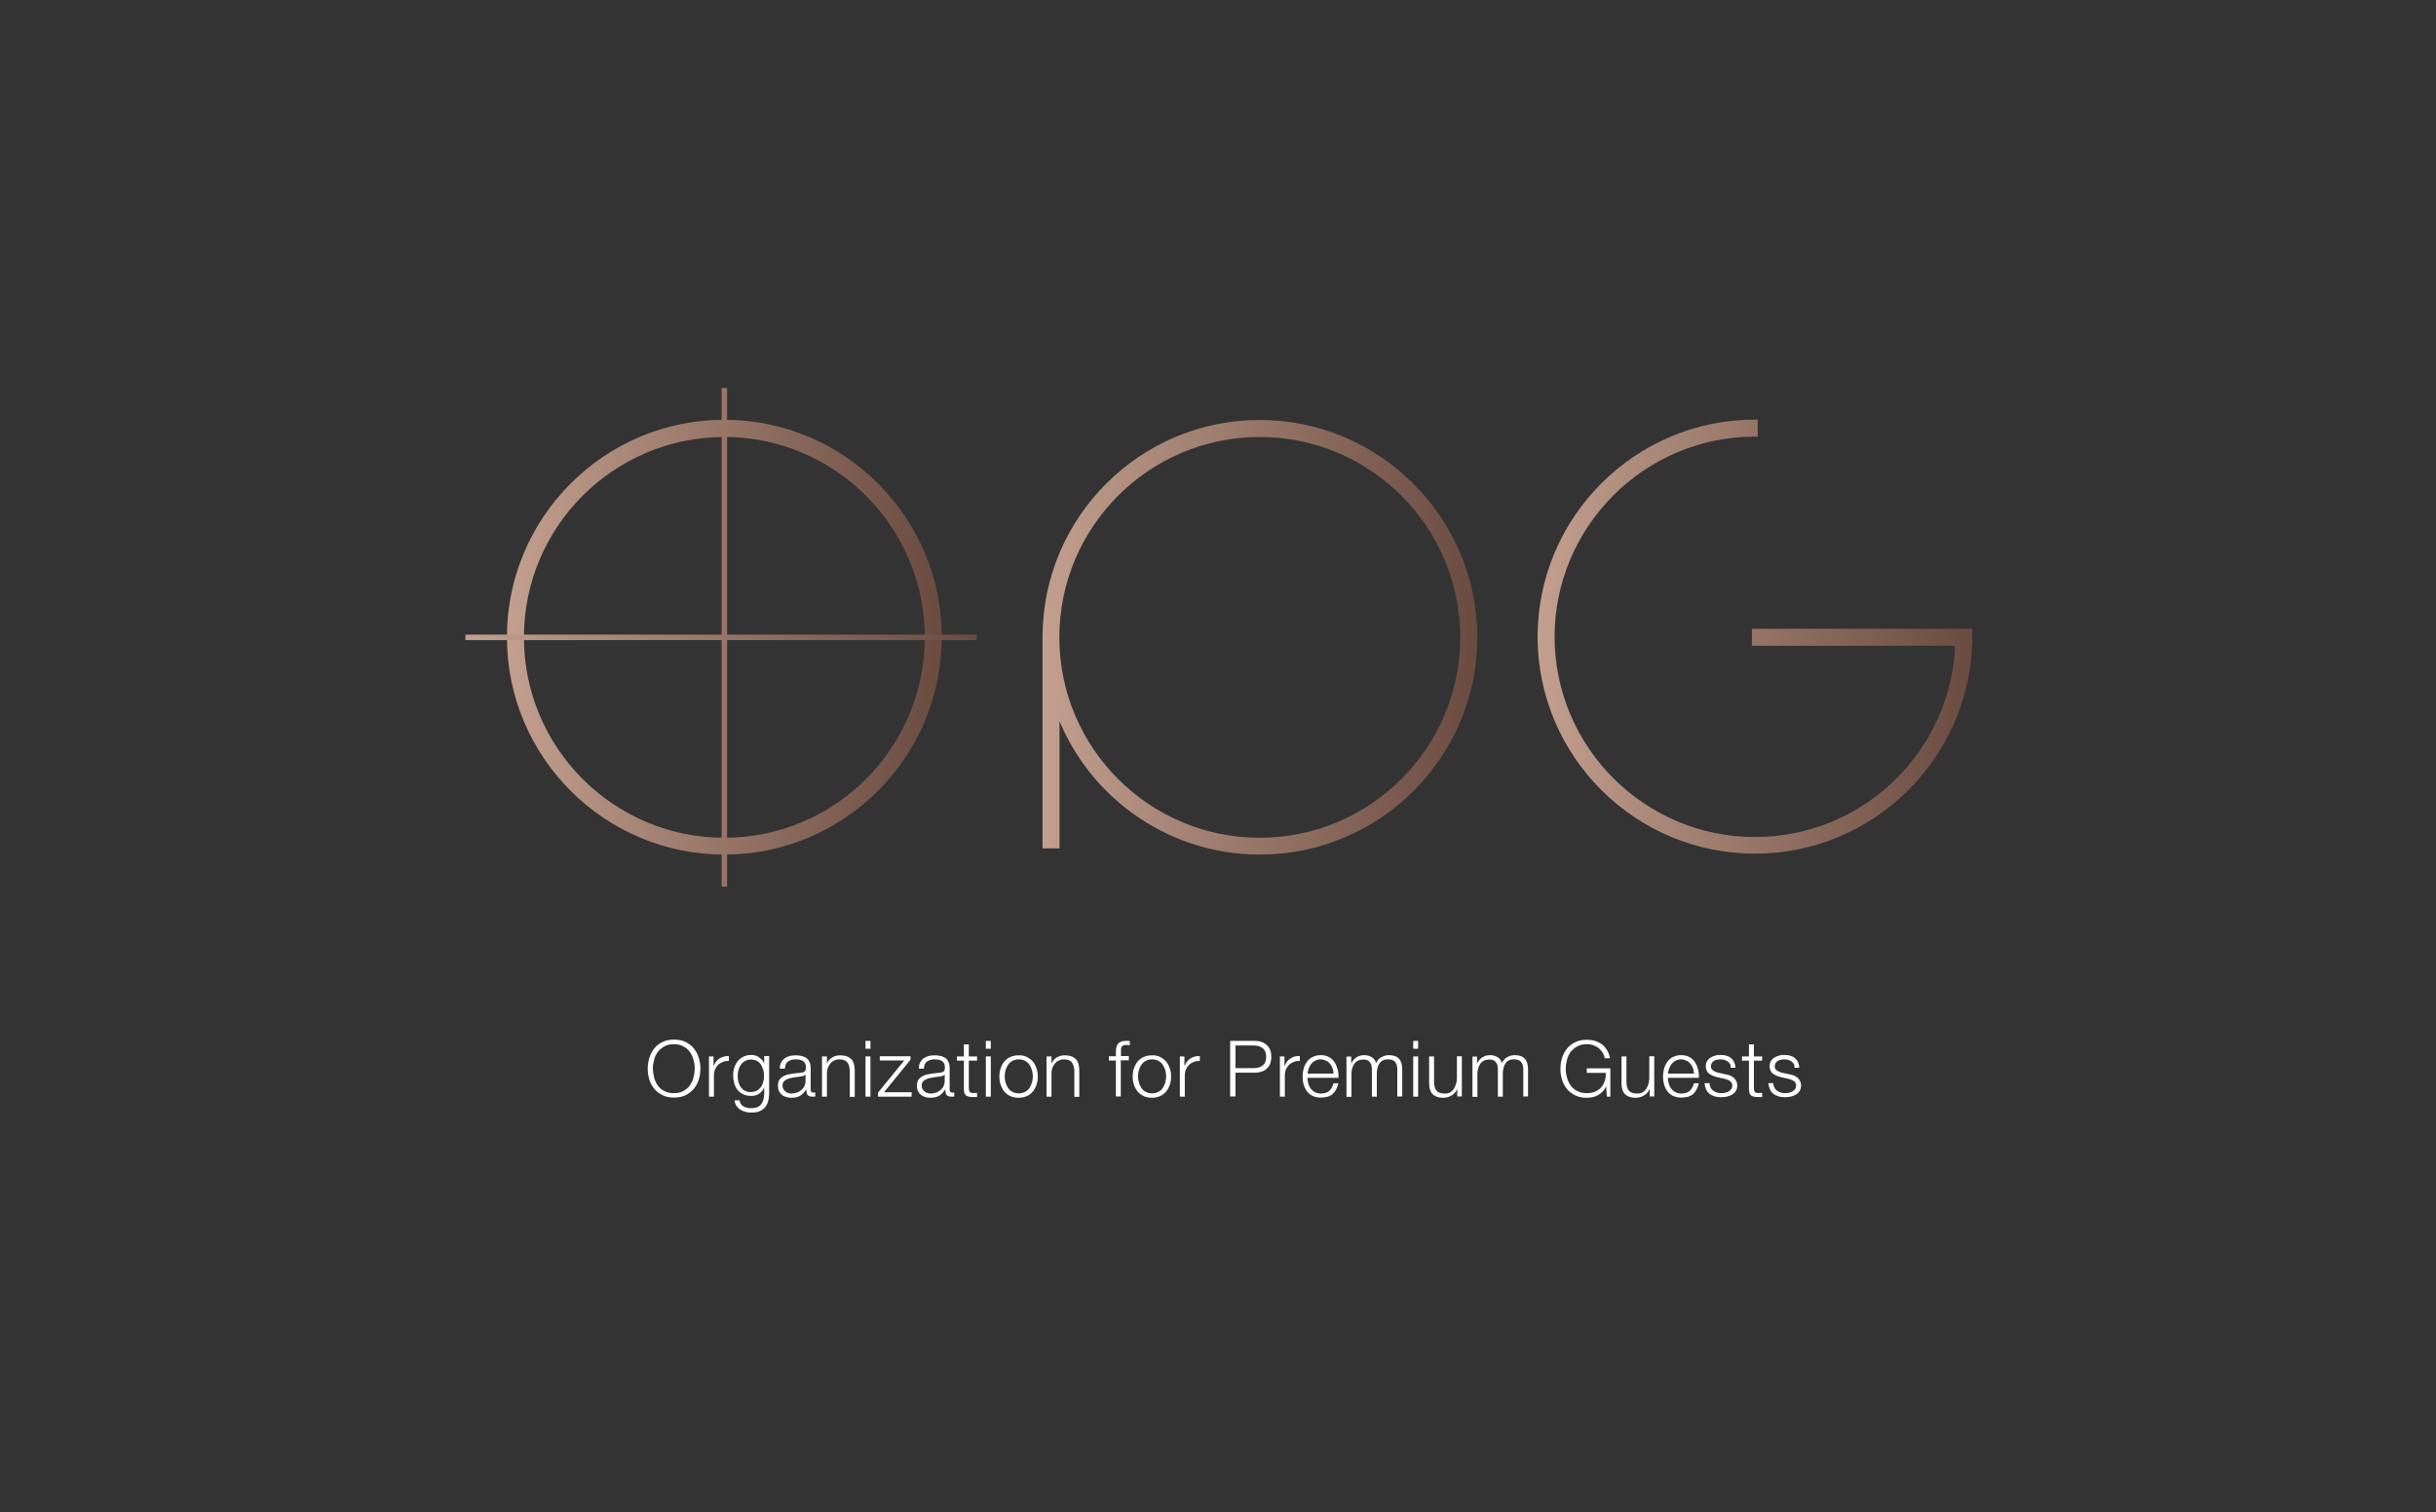 <?xml version="1.0" encoding="UTF-8"?> <svg xmlns="http://www.w3.org/2000/svg" xmlns:xlink="http://www.w3.org/1999/xlink" version="1.1" id="Слой_1" x="0px" y="0px" viewBox="0 0 1332.1 827.1" style="enable-background:new 0 0 1332.1 827.1;" xml:space="preserve"><rect x="0" y="0" width="1332.1" height="827.1" fill="#333333" stroke="none"/> <style type="text/css"> .st0{fill:url(#SVGID_1_);stroke:url(#SVGID_00000149378259329098000900000008972161433519399839_);stroke-width:3;stroke-miterlimit:10;} .st1{fill:url(#SVGID_00000163036665126417105230000014190213656887191966_);stroke:url(#SVGID_00000122709347372037429780000014217405437414429088_);stroke-width:3;stroke-miterlimit:10;} .st2{fill:url(#SVGID_00000120520382148106163320000005187896870440385726_);stroke:url(#SVGID_00000000222094889896007700000011660026066818619792_);stroke-width:3;stroke-miterlimit:10;} .st3{fill:#BE9583;stroke:#977668;stroke-width:3;stroke-miterlimit:10;} .st4{fill:#BE9583;stroke:url(#SVGID_00000040542678411639367590000011189191523622098879_);stroke-width:3;stroke-miterlimit:10;} .st5{fill:#FFFFFF;} </style> <g> <linearGradient id="SVGID_1_" gradientUnits="userSpaceOnUse" x1="278.712" y1="348.57" x2="513.43" y2="348.57"> <stop offset="0" style="stop-color:#C29F8E"></stop> <stop offset="1" style="stop-color:#6A4B40"></stop> </linearGradient> <linearGradient id="SVGID_00000118363768065905542190000014907461118790132910_" gradientUnits="userSpaceOnUse" x1="277.212" y1="348.57" x2="514.93" y2="348.57"> <stop offset="0" style="stop-color:#C29F8E"></stop> <stop offset="1" style="stop-color:#6A4B40"></stop> </linearGradient> <path style="fill:url(#SVGID_1_);stroke:url(#SVGID_00000118363768065905542190000014907461118790132910_);stroke-width:3;stroke-miterlimit:10;" d=" M396.1,465.9c-64.7,0-117.4-52.6-117.4-117.4c0-64.7,52.6-117.4,117.4-117.4c64.7,0,117.4,52.6,117.4,117.4 C513.4,413.3,460.8,465.9,396.1,465.9z M396.1,237.5c-61.3,0-111.1,49.8-111.1,111.1c0,61.3,49.8,111.1,111.1,111.1 c61.3,0,111.1-49.8,111.1-111.1C507.2,287.3,457.3,237.5,396.1,237.5z"></path> </g> <linearGradient id="SVGID_00000098211660235806203000000016920245344110994089_" gradientUnits="userSpaceOnUse" x1="571.53" y1="348.57" x2="806.248" y2="348.57"> <stop offset="0" style="stop-color:#C29F8E"></stop> <stop offset="1" style="stop-color:#6A4B40"></stop> </linearGradient> <linearGradient id="SVGID_00000142869631048294705880000007537449493283900333_" gradientUnits="userSpaceOnUse" x1="570.03" y1="348.57" x2="807.748" y2="348.57"> <stop offset="0" style="stop-color:#C29F8E"></stop> <stop offset="1" style="stop-color:#6A4B40"></stop> </linearGradient> <path style="fill:url(#SVGID_00000098211660235806203000000016920245344110994089_);stroke:url(#SVGID_00000142869631048294705880000007537449493283900333_);stroke-width:3;stroke-miterlimit:10;" d=" M688.9,231.2c-64.6,0-117.1,52.4-117.3,116.9h0v114.4h6.3v-76.2c15.7,46.3,59.6,79.6,111.1,79.6c64.7,0,117.4-52.6,117.4-117.4 C806.2,283.9,753.6,231.2,688.9,231.2z M688.9,459.7c-61.3,0-111.1-49.8-111.1-111.1c0-61.3,49.8-111.1,111.1-111.1 c61.3,0,111.1,49.8,111.1,111.1C800,409.8,750.2,459.7,688.9,459.7z"></path> <linearGradient id="SVGID_00000130628726129790605200000017878385496300691901_" gradientUnits="userSpaceOnUse" x1="842.318" y1="348.357" x2="1077.036" y2="348.357"> <stop offset="0" style="stop-color:#C29F8E"></stop> <stop offset="1" style="stop-color:#6A4B40"></stop> </linearGradient> <linearGradient id="SVGID_00000030456181098731345210000012112283381653013411_" gradientUnits="userSpaceOnUse" x1="840.818" y1="348.357" x2="1078.536" y2="348.357"> <stop offset="0" style="stop-color:#C29F8E"></stop> <stop offset="1" style="stop-color:#6A4B40"></stop> </linearGradient> <path style="fill:url(#SVGID_00000130628726129790605200000017878385496300691901_);stroke:url(#SVGID_00000030456181098731345210000012112283381653013411_);stroke-width:3;stroke-miterlimit:10;" d=" M1077,348.2v-2.8H959.5v6.3h111.2c-1.8,59.7-50.9,107.6-111,107.6c-61.2,0-111-49.8-111.1-111c0.1-61.2,49.9-111,111.1-111v-6.3 c-64.6,0-117.2,52.5-117.4,117.1h0c0,0,0,0.1,0,0.1s0,0.1,0,0.1h0c0.1,64.6,52.7,117.1,117.4,117.1c63.5,0,115.4-50.8,117.3-113.9 h0.1v-2.1C1077,349.1,1077,348.7,1077,348.2L1077,348.2z"></path> <line class="st3" x1="396.1" y1="212.2" x2="396.1" y2="484.9"></line> <linearGradient id="SVGID_00000129169386537538952890000004239876296093862547_" gradientUnits="userSpaceOnUse" x1="254.513" y1="348.57" x2="534.147" y2="348.57"> <stop offset="0" style="stop-color:#C29F8E"></stop> <stop offset="1" style="stop-color:#6A4B40"></stop> </linearGradient> <line style="fill:#BE9583;stroke:url(#SVGID_00000129169386537538952890000004239876296093862547_);stroke-width:3;stroke-miterlimit:10;" x1="254.5" y1="348.6" x2="534.1" y2="348.6"></line> <g> <path class="st5" d="M355.1,578.5c0.6-1.9,1.5-3.6,2.7-5.1c1.2-1.5,2.7-2.6,4.5-3.5c1.8-0.9,3.9-1.3,6.3-1.3s4.5,0.4,6.3,1.3 c1.8,0.9,3.3,2,4.5,3.5c1.2,1.5,2.1,3.1,2.7,5.1c0.6,1.9,0.9,3.9,0.9,6c0,2.1-0.3,4.1-0.9,6c-0.6,1.9-1.5,3.6-2.7,5 c-1.2,1.4-2.7,2.6-4.5,3.5c-1.8,0.9-3.9,1.3-6.3,1.3s-4.5-0.4-6.3-1.3c-1.8-0.9-3.3-2-4.5-3.5c-1.2-1.4-2.1-3.1-2.7-5 c-0.6-1.9-0.9-3.9-0.9-6C354.2,582.4,354.5,580.4,355.1,578.5z M357.7,589.4c0.4,1.6,1.1,3,2,4.3c0.9,1.3,2.1,2.3,3.6,3 c1.4,0.8,3.2,1.2,5.2,1.2c2,0,3.7-0.4,5.2-1.2c1.4-0.8,2.6-1.8,3.5-3c0.9-1.3,1.6-2.7,2-4.3c0.4-1.6,0.7-3.2,0.7-4.9 c0-1.7-0.2-3.3-0.7-4.9c-0.4-1.6-1.1-3-2-4.3c-0.9-1.3-2.1-2.3-3.5-3c-1.4-0.8-3.2-1.2-5.2-1.2c-2,0-3.8,0.4-5.2,1.2 c-1.4,0.8-2.6,1.8-3.6,3c-0.9,1.3-1.6,2.7-2,4.3c-0.4,1.6-0.7,3.2-0.7,4.9C357.1,586.2,357.3,587.8,357.7,589.4z"></path> <path class="st5" d="M390.2,577.8v5.2h0.1c0.7-1.8,1.7-3.2,3.2-4.1s3.1-1.4,5.1-1.3v2.7c-1.2-0.1-2.3,0.1-3.3,0.5 c-1,0.4-1.9,0.9-2.6,1.6c-0.7,0.7-1.3,1.6-1.7,2.5s-0.6,2.1-0.6,3.2v11.7h-2.7v-22H390.2z"></path> <path class="st5" d="M420,602.4c-0.4,1.3-0.9,2.4-1.7,3.3c-0.8,0.9-1.8,1.6-3,2.1c-1.2,0.5-2.7,0.7-4.5,0.7c-1.1,0-2.2-0.1-3.2-0.4 c-1.1-0.3-2-0.7-2.8-1.2c-0.8-0.5-1.5-1.2-2.1-2.1s-0.9-1.8-1-3h2.7c0.1,0.8,0.4,1.5,0.8,2.1c0.4,0.6,0.9,1,1.5,1.3 c0.6,0.3,1.2,0.6,1.9,0.7c0.7,0.2,1.4,0.2,2.2,0.2c2.5,0,4.3-0.7,5.4-2.1s1.7-3.5,1.7-6.1v-3h-0.1c-0.6,1.4-1.5,2.5-2.7,3.3 c-1.2,0.8-2.6,1.2-4.2,1.2c-1.8,0-3.3-0.3-4.5-0.9c-1.3-0.6-2.3-1.4-3.1-2.4s-1.4-2.2-1.8-3.6c-0.4-1.4-0.6-2.8-0.6-4.4 c0-1.5,0.2-2.9,0.7-4.3c0.4-1.3,1.1-2.5,1.9-3.5c0.8-1,1.9-1.8,3.1-2.4c1.2-0.6,2.6-0.9,4.2-0.9c0.8,0,1.6,0.1,2.3,0.3 c0.7,0.2,1.4,0.5,2,1s1.1,0.9,1.6,1.4c0.5,0.5,0.8,1.1,1.1,1.7h0.1v-3.8h2.7V598C420.6,599.6,420.4,601.1,420,602.4z M413.9,596.5 c0.9-0.5,1.6-1.2,2.2-2c0.6-0.8,1-1.7,1.3-2.8s0.4-2.1,0.4-3.2c0-1.1-0.1-2.2-0.4-3.2s-0.7-2.1-1.2-2.9c-0.6-0.9-1.3-1.6-2.2-2.1 c-0.9-0.5-2-0.8-3.3-0.8s-2.4,0.3-3.3,0.8c-0.9,0.5-1.7,1.2-2.3,2.1c-0.6,0.9-1,1.8-1.3,2.9c-0.3,1.1-0.4,2.2-0.4,3.3 c0,1.1,0.1,2.2,0.4,3.2c0.3,1.1,0.7,2,1.3,2.8c0.6,0.8,1.3,1.5,2.3,2c0.9,0.5,2,0.7,3.2,0.7C412,597.2,413,597,413.9,596.5z"></path> <path class="st5" d="M427.1,581.2c0.5-0.9,1.1-1.7,1.9-2.3c0.8-0.6,1.7-1,2.7-1.3c1.1-0.3,2.2-0.4,3.5-0.4c1,0,1.9,0.1,2.9,0.3 c1,0.2,1.8,0.5,2.6,1c0.8,0.5,1.4,1.2,1.9,2.2c0.5,0.9,0.7,2.1,0.7,3.6v11.7c0,1.1,0.5,1.6,1.6,1.6c0.3,0,0.6-0.1,0.9-0.2v2.3 c-0.3,0.1-0.6,0.1-0.8,0.1c-0.2,0-0.5,0-0.9,0c-0.7,0-1.2-0.1-1.6-0.3c-0.4-0.2-0.7-0.4-1-0.8c-0.2-0.3-0.4-0.7-0.4-1.2 c-0.1-0.5-0.1-1-0.1-1.6h-0.1c-0.5,0.7-1,1.3-1.5,1.9c-0.5,0.6-1.1,1-1.7,1.4c-0.6,0.4-1.3,0.7-2.1,0.9c-0.8,0.2-1.7,0.3-2.8,0.3 c-1,0-2-0.1-2.9-0.4s-1.7-0.6-2.3-1.2c-0.7-0.5-1.2-1.2-1.6-2c-0.4-0.8-0.6-1.8-0.6-2.9c0-1.5,0.3-2.7,1-3.6c0.7-0.9,1.6-1.5,2.7-2 c1.1-0.5,2.4-0.8,3.8-1c1.4-0.2,2.8-0.4,4.3-0.5c0.6-0.1,1.1-0.1,1.5-0.2s0.8-0.2,1.1-0.4s0.5-0.5,0.7-0.9c0.2-0.4,0.2-0.9,0.2-1.4 c0-0.9-0.1-1.7-0.4-2.2c-0.3-0.6-0.7-1-1.2-1.4c-0.5-0.3-1.1-0.6-1.8-0.7s-1.4-0.2-2.2-0.2c-1.7,0-3.1,0.4-4.2,1.2 c-1.1,0.8-1.6,2.1-1.7,3.9h-2.7C426.4,583.2,426.6,582.1,427.1,581.2z M440.5,587.7c-0.2,0.3-0.5,0.5-1,0.7 c-0.5,0.1-0.9,0.2-1.3,0.3c-1.1,0.2-2.3,0.4-3.5,0.5c-1.2,0.2-2.3,0.4-3.3,0.7c-1,0.3-1.8,0.8-2.5,1.3c-0.6,0.6-1,1.4-1,2.5 c0,0.7,0.1,1.3,0.4,1.8c0.3,0.5,0.6,1,1.1,1.4s1,0.7,1.6,0.9c0.6,0.2,1.2,0.3,1.8,0.3c1,0,2-0.2,2.9-0.5c0.9-0.3,1.8-0.8,2.5-1.4 c0.7-0.6,1.3-1.3,1.7-2.2c0.4-0.9,0.6-1.8,0.6-2.9L440.5,587.7L440.5,587.7z"></path> <path class="st5" d="M452.2,577.8v3.8h0.1c0.5-1.3,1.4-2.4,2.7-3.2c1.3-0.8,2.7-1.2,4.3-1.2c1.5,0,2.8,0.2,3.9,0.6 c1,0.4,1.9,1,2.5,1.7c0.6,0.7,1.1,1.6,1.3,2.7c0.3,1.1,0.4,2.2,0.4,3.5v14.2h-2.7V586c0-0.9-0.1-1.8-0.3-2.6 c-0.2-0.8-0.5-1.5-0.9-2.1s-1-1.1-1.7-1.4c-0.7-0.3-1.6-0.5-2.7-0.5c-1.1,0-2,0.2-2.9,0.6c-0.8,0.4-1.5,0.9-2.1,1.6 c-0.6,0.7-1,1.5-1.4,2.4c-0.3,0.9-0.5,1.9-0.5,3v12.8h-2.7v-22H452.2z"></path> <path class="st5" d="M476,569.3v4.3h-2.7v-4.3H476z M476,577.8v22h-2.7v-22H476z"></path> <path class="st5" d="M498.5,597.5v2.3h-18.4v-2.2l14.4-17.6h-13.4v-2.3h16.8v1.9l-14.5,17.8H498.5z"></path> <path class="st5" d="M503.1,581.2c0.5-0.9,1.1-1.7,1.9-2.3c0.8-0.6,1.7-1,2.7-1.3c1.1-0.3,2.2-0.4,3.5-0.4c1,0,1.9,0.1,2.9,0.3 c1,0.2,1.8,0.5,2.6,1c0.8,0.5,1.4,1.2,1.9,2.2c0.5,0.9,0.7,2.1,0.7,3.6v11.7c0,1.1,0.5,1.6,1.6,1.6c0.3,0,0.6-0.1,0.9-0.2v2.3 c-0.3,0.1-0.6,0.1-0.8,0.1c-0.2,0-0.5,0-0.9,0c-0.7,0-1.2-0.1-1.6-0.3c-0.4-0.2-0.7-0.4-1-0.8c-0.2-0.3-0.4-0.7-0.4-1.2 c-0.1-0.5-0.1-1-0.1-1.6h-0.1c-0.5,0.7-1,1.3-1.5,1.9c-0.5,0.6-1.1,1-1.7,1.4c-0.6,0.4-1.3,0.7-2.1,0.9c-0.8,0.2-1.7,0.3-2.8,0.3 c-1,0-2-0.1-2.9-0.4s-1.7-0.6-2.3-1.2c-0.7-0.5-1.2-1.2-1.6-2c-0.4-0.8-0.6-1.8-0.6-2.9c0-1.5,0.3-2.7,1-3.6c0.7-0.9,1.6-1.5,2.7-2 c1.1-0.5,2.4-0.8,3.8-1c1.4-0.2,2.8-0.4,4.3-0.5c0.6-0.1,1.1-0.1,1.5-0.2s0.8-0.2,1.1-0.4s0.5-0.5,0.7-0.9c0.2-0.4,0.2-0.9,0.2-1.4 c0-0.9-0.1-1.7-0.4-2.2c-0.3-0.6-0.7-1-1.2-1.4c-0.5-0.3-1.1-0.6-1.8-0.7s-1.4-0.2-2.2-0.2c-1.7,0-3.1,0.4-4.2,1.2 c-1.1,0.8-1.6,2.1-1.7,3.9h-2.7C502.4,583.2,502.7,582.1,503.1,581.2z M516.6,587.7c-0.2,0.3-0.5,0.5-1,0.7 c-0.5,0.1-0.9,0.2-1.3,0.3c-1.1,0.2-2.3,0.4-3.5,0.5c-1.2,0.2-2.3,0.4-3.3,0.7c-1,0.3-1.8,0.8-2.5,1.3c-0.6,0.6-1,1.4-1,2.5 c0,0.7,0.1,1.3,0.4,1.8c0.3,0.5,0.6,1,1.1,1.4s1,0.7,1.6,0.9c0.6,0.2,1.2,0.3,1.8,0.3c1,0,2-0.2,2.9-0.5c0.9-0.3,1.8-0.8,2.5-1.4 c0.7-0.6,1.3-1.3,1.7-2.2c0.4-0.9,0.6-1.8,0.6-2.9L516.6,587.7L516.6,587.7z"></path> <path class="st5" d="M534.3,577.8v2.3h-4.5v14.8c0,0.9,0.1,1.6,0.4,2.1c0.2,0.5,0.8,0.8,1.8,0.8c0.8,0,1.5,0,2.3-0.1v2.3 c-0.4,0-0.8,0-1.2,0c-0.4,0-0.8,0-1.2,0c-1.8,0-3-0.3-3.8-1c-0.7-0.7-1.1-2-1-3.9v-15h-3.8v-2.3h3.8v-6.6h2.7v6.6H534.3z"></path> <path class="st5" d="M541.8,569.3v4.3h-2.7v-4.3H541.8z M541.8,577.8v22h-2.7v-22H541.8z"></path> <path class="st5" d="M561.5,578.1c1.3,0.6,2.4,1.5,3.3,2.5c0.9,1.1,1.5,2.3,2,3.7c0.5,1.4,0.7,2.9,0.7,4.5c0,1.6-0.2,3.1-0.7,4.5 c-0.5,1.4-1.1,2.6-2,3.7c-0.9,1.1-2,1.9-3.3,2.5c-1.3,0.6-2.8,0.9-4.5,0.9c-1.7,0-3.2-0.3-4.5-0.9c-1.3-0.6-2.4-1.4-3.3-2.5 c-0.9-1.1-1.5-2.3-2-3.7c-0.5-1.4-0.7-2.9-0.7-4.5c0-1.6,0.2-3.1,0.7-4.5c0.5-1.4,1.1-2.6,2-3.7c0.9-1.1,2-1.9,3.3-2.5 c1.3-0.6,2.8-0.9,4.5-0.9C558.7,577.1,560.2,577.4,561.5,578.1z M553.7,580.2c-1,0.5-1.8,1.3-2.4,2.1c-0.6,0.9-1.1,1.9-1.4,3 c-0.3,1.1-0.5,2.3-0.5,3.4c0,1.2,0.2,2.3,0.5,3.4c0.3,1.1,0.8,2.1,1.4,3c0.6,0.9,1.4,1.6,2.4,2.1c1,0.5,2.1,0.8,3.4,0.8 s2.4-0.3,3.4-0.8c1-0.5,1.8-1.2,2.4-2.1c0.6-0.9,1.1-1.9,1.4-3c0.3-1.1,0.5-2.3,0.5-3.4c0-1.2-0.2-2.3-0.5-3.4 c-0.3-1.1-0.8-2.1-1.4-3c-0.6-0.9-1.4-1.6-2.4-2.1c-1-0.5-2.1-0.8-3.4-0.8S554.7,579.7,553.7,580.2z"></path> <path class="st5" d="M575,577.8v3.8h0.1c0.5-1.3,1.4-2.4,2.7-3.2c1.3-0.8,2.7-1.2,4.3-1.2c1.5,0,2.8,0.2,3.9,0.6 c1,0.4,1.9,1,2.5,1.7c0.6,0.7,1.1,1.6,1.3,2.7c0.3,1.1,0.4,2.2,0.4,3.5v14.2h-2.7V586c0-0.9-0.1-1.8-0.3-2.6 c-0.2-0.8-0.5-1.5-0.9-2.1s-1-1.1-1.7-1.4c-0.7-0.3-1.6-0.5-2.7-0.5c-1.1,0-2,0.2-2.9,0.6c-0.8,0.4-1.5,0.9-2.1,1.6 c-0.6,0.7-1,1.5-1.4,2.4c-0.3,0.9-0.5,1.9-0.5,3v12.8h-2.7v-22H575z"></path> <path class="st5" d="M612.9,580v19.7h-2.7V580h-3.8v-2.3h3.8v-2c0-0.9,0.1-1.8,0.2-2.6c0.1-0.8,0.4-1.5,0.8-2 c0.4-0.6,0.9-1,1.6-1.3c0.7-0.3,1.6-0.5,2.7-0.5c0.4,0,0.8,0,1.1,0s0.7,0.1,1.2,0.1v2.3c-0.4-0.1-0.7-0.1-1-0.1 c-0.3,0-0.6-0.1-0.9-0.1c-0.7,0-1.3,0.1-1.7,0.3c-0.4,0.2-0.7,0.5-0.9,0.9c-0.2,0.4-0.3,0.8-0.3,1.3c0,0.5,0,1.1,0,1.7v1.9h4.3v2.3 H612.9z"></path> <path class="st5" d="M634.4,578.1c1.3,0.6,2.4,1.5,3.3,2.5c0.9,1.1,1.5,2.3,2,3.7c0.5,1.4,0.7,2.9,0.7,4.5c0,1.6-0.2,3.1-0.7,4.5 c-0.5,1.4-1.1,2.6-2,3.7c-0.9,1.1-2,1.9-3.3,2.5c-1.3,0.6-2.8,0.9-4.5,0.9c-1.7,0-3.2-0.3-4.5-0.9c-1.3-0.6-2.4-1.4-3.3-2.5 c-0.9-1.1-1.5-2.3-2-3.7c-0.5-1.4-0.7-2.9-0.7-4.5c0-1.6,0.2-3.1,0.7-4.5c0.5-1.4,1.1-2.6,2-3.7c0.9-1.1,2-1.9,3.3-2.5 c1.3-0.6,2.8-0.9,4.5-0.9C631.6,577.1,633.1,577.4,634.4,578.1z M626.6,580.2c-1,0.5-1.8,1.3-2.4,2.1c-0.6,0.9-1.1,1.9-1.4,3 c-0.3,1.1-0.5,2.3-0.5,3.4c0,1.2,0.2,2.3,0.5,3.4c0.3,1.1,0.8,2.1,1.4,3c0.6,0.9,1.4,1.6,2.4,2.1c1,0.5,2.1,0.8,3.4,0.8 s2.4-0.3,3.4-0.8c1-0.5,1.8-1.2,2.4-2.1c0.6-0.9,1.1-1.9,1.4-3c0.3-1.1,0.5-2.3,0.5-3.4c0-1.2-0.2-2.3-0.5-3.4 c-0.3-1.1-0.8-2.1-1.4-3c-0.6-0.9-1.4-1.6-2.4-2.1c-1-0.5-2.1-0.8-3.4-0.8S627.6,579.7,626.6,580.2z"></path> <path class="st5" d="M647.7,577.8v5.2h0.1c0.7-1.8,1.7-3.2,3.2-4.1s3.1-1.4,5.1-1.3v2.7c-1.2-0.1-2.3,0.1-3.3,0.5 c-1,0.4-1.9,0.9-2.6,1.6c-0.7,0.7-1.3,1.6-1.7,2.5s-0.6,2.1-0.6,3.2v11.7h-2.7v-22H647.7z"></path> <path class="st5" d="M686.2,569.3c1.4,0,2.6,0.2,3.7,0.6c1.1,0.4,2.1,1,2.9,1.7c0.8,0.8,1.4,1.7,1.8,2.7c0.4,1.1,0.6,2.3,0.6,3.7 s-0.2,2.6-0.6,3.7c-0.4,1.1-1,2-1.8,2.7c-0.8,0.8-1.7,1.3-2.9,1.7c-1.1,0.4-2.3,0.6-3.7,0.6h-10.6v13h-2.9v-30.4H686.2z M685.6,584.2c2,0,3.7-0.5,4.9-1.5c1.3-1,1.9-2.6,1.9-4.7c0-2.1-0.6-3.7-1.9-4.7c-1.3-1-2.9-1.5-4.9-1.5h-10v12.4H685.6z"></path> <path class="st5" d="M702.4,577.8v5.2h0.1c0.7-1.8,1.7-3.2,3.2-4.1c1.4-1,3.1-1.4,5.1-1.3v2.7c-1.2-0.1-2.3,0.1-3.3,0.5 c-1,0.4-1.9,0.9-2.6,1.6c-0.7,0.7-1.3,1.6-1.7,2.5c-0.4,1-0.6,2.1-0.6,3.2v11.7h-2.7v-22H702.4z"></path> <path class="st5" d="M715.4,592.5c0.3,1,0.7,2,1.3,2.8s1.3,1.5,2.3,2c0.9,0.5,2,0.8,3.3,0.8c2,0,3.5-0.5,4.6-1.5 c1.1-1,1.9-2.4,2.3-4.1h2.7c-0.6,2.5-1.6,4.4-3.1,5.8c-1.5,1.4-3.7,2-6.5,2c-1.7,0-3.2-0.3-4.5-0.9c-1.3-0.6-2.3-1.5-3.1-2.5 c-0.8-1.1-1.4-2.3-1.8-3.7c-0.4-1.4-0.6-2.9-0.6-4.5c0-1.4,0.2-2.9,0.6-4.3c0.4-1.4,1-2.6,1.8-3.7c0.8-1.1,1.8-2,3.1-2.6 c1.3-0.7,2.8-1,4.5-1c1.8,0,3.3,0.4,4.5,1.1c1.2,0.7,2.3,1.6,3,2.8c0.8,1.2,1.3,2.5,1.7,4s0.5,3,0.4,4.5H715 C715,590.5,715.1,591.5,715.4,592.5z M728.7,584.3c-0.3-0.9-0.8-1.8-1.4-2.5s-1.3-1.3-2.2-1.7c-0.9-0.4-1.8-0.7-2.9-0.7 c-1.1,0-2.1,0.2-2.9,0.7c-0.9,0.4-1.6,1-2.2,1.7s-1.1,1.6-1.4,2.5s-0.6,1.9-0.7,2.9h14.2C729.2,586.2,729,585.2,728.7,584.3z"></path> <path class="st5" d="M738.9,577.8v3.7h0.1c0.7-1.4,1.6-2.4,2.8-3.2c1.2-0.8,2.6-1.2,4.4-1.2c1.4,0,2.8,0.4,3.9,1.1 c1.2,0.7,2,1.8,2.4,3.2c0.7-1.4,1.6-2.5,2.9-3.2c1.3-0.7,2.6-1.1,4.1-1.1c4.9,0,7.3,2.6,7.3,7.7v14.9h-2.7V585 c0-1.8-0.4-3.2-1.2-4.2c-0.8-1-2.1-1.4-4-1.4c-1.2,0-2.1,0.2-2.9,0.7c-0.8,0.4-1.4,1-1.8,1.8c-0.5,0.7-0.8,1.6-1,2.5 c-0.2,1-0.3,1.9-0.3,3v12.4h-2.7v-14.9c0-0.7-0.1-1.4-0.2-2.1c-0.2-0.7-0.4-1.2-0.8-1.7c-0.4-0.5-0.8-0.9-1.4-1.2 c-0.6-0.3-1.3-0.4-2.2-0.4c-1.1,0-2.1,0.2-3,0.6c-0.8,0.4-1.5,1-2,1.7s-0.9,1.6-1.2,2.6s-0.4,2.1-0.4,3.2v12.3h-2.7v-22H738.9z"></path> <path class="st5" d="M775.5,569.3v4.3h-2.7v-4.3H775.5z M775.5,577.8v22h-2.7v-22H775.5z"></path> <path class="st5" d="M796.9,599.8v-4h-0.1c-0.7,1.5-1.7,2.6-3.1,3.4s-2.8,1.2-4.5,1.2c-1.4,0-2.6-0.2-3.6-0.6s-1.8-0.9-2.4-1.6 c-0.6-0.7-1.1-1.6-1.3-2.6c-0.3-1-0.4-2.2-0.4-3.5v-14.3h2.7v14.3c0.1,2,0.5,3.5,1.4,4.5c0.9,1,2.4,1.5,4.5,1.5 c1.2,0,2.2-0.2,3-0.7c0.8-0.5,1.5-1.2,2-2s0.9-1.8,1.2-2.8s0.4-2.2,0.4-3.3v-11.6h2.7v22H796.9z"></path> <path class="st5" d="M807.7,577.8v3.7h0.1c0.7-1.4,1.6-2.4,2.8-3.2c1.2-0.8,2.6-1.2,4.4-1.2c1.4,0,2.8,0.4,3.9,1.1 c1.2,0.7,2,1.8,2.4,3.2c0.7-1.4,1.6-2.5,2.9-3.2c1.3-0.7,2.6-1.1,4.1-1.1c4.9,0,7.3,2.6,7.3,7.7v14.9H833V585 c0-1.8-0.4-3.2-1.2-4.2c-0.8-1-2.1-1.4-4-1.4c-1.2,0-2.1,0.2-2.9,0.7c-0.8,0.4-1.4,1-1.8,1.8c-0.5,0.7-0.8,1.6-1,2.5 c-0.2,1-0.3,1.9-0.3,3v12.4h-2.7v-14.9c0-0.7-0.1-1.4-0.2-2.1c-0.2-0.7-0.4-1.2-0.8-1.7c-0.4-0.5-0.8-0.9-1.4-1.2 c-0.6-0.3-1.3-0.4-2.2-0.4c-1.1,0-2.1,0.2-3,0.6c-0.8,0.4-1.5,1-2,1.7s-0.9,1.6-1.2,2.6s-0.4,2.1-0.4,3.2v12.3h-2.7v-22H807.7z"></path> <path class="st5" d="M878.7,599.8l-0.4-5.5h-0.1c-0.5,1.1-1.1,2-1.9,2.8c-0.8,0.8-1.6,1.4-2.5,1.9c-0.9,0.5-1.9,0.9-2.9,1.1 c-1,0.2-2.1,0.3-3.2,0.3c-2.4,0-4.5-0.4-6.3-1.3c-1.8-0.9-3.3-2-4.5-3.5c-1.2-1.4-2.1-3.1-2.7-5c-0.6-1.9-0.9-3.9-0.9-6 c0-2.1,0.3-4.1,0.9-6c0.6-1.9,1.5-3.6,2.7-5.1c1.2-1.5,2.7-2.6,4.5-3.5c1.8-0.9,3.9-1.3,6.3-1.3c1.6,0,3.1,0.2,4.5,0.6 c1.4,0.4,2.7,1.1,3.8,1.9s2,1.9,2.8,3.2s1.3,2.7,1.6,4.4h-2.9c-0.1-0.9-0.4-1.8-0.9-2.7c-0.5-0.9-1.2-1.7-2-2.5s-1.8-1.3-3-1.8 c-1.2-0.5-2.5-0.7-3.9-0.7c-2,0-3.8,0.4-5.2,1.2c-1.4,0.8-2.6,1.8-3.6,3c-0.9,1.3-1.6,2.7-2,4.3c-0.4,1.6-0.7,3.2-0.7,4.9 c0,1.6,0.2,3.3,0.7,4.9c0.4,1.6,1.1,3,2,4.3c0.9,1.3,2.1,2.3,3.6,3c1.4,0.8,3.2,1.2,5.2,1.2c1.7,0,3.2-0.3,4.5-0.8 c1.3-0.6,2.4-1.3,3.3-2.3c0.9-1,1.6-2.2,2-3.5c0.5-1.4,0.7-2.9,0.6-4.5h-10.4v-2.5h12.9v15.5H878.7z"></path> <path class="st5" d="M902.1,599.8v-4H902c-0.7,1.5-1.7,2.6-3.1,3.4s-2.8,1.2-4.5,1.2c-1.4,0-2.6-0.2-3.6-0.6s-1.8-0.9-2.4-1.6 c-0.6-0.7-1.1-1.6-1.3-2.6c-0.3-1-0.4-2.2-0.4-3.5v-14.3h2.7v14.3c0.1,2,0.5,3.5,1.4,4.5c0.9,1,2.4,1.5,4.5,1.5 c1.2,0,2.2-0.2,3-0.7c0.8-0.5,1.5-1.2,2-2s0.9-1.8,1.2-2.8s0.4-2.2,0.4-3.3v-11.6h2.7v22H902.1z"></path> <path class="st5" d="M912.5,592.5c0.3,1,0.7,2,1.3,2.8s1.3,1.5,2.3,2c0.9,0.5,2,0.8,3.3,0.8c2,0,3.5-0.5,4.6-1.5 c1.1-1,1.9-2.4,2.3-4.1h2.7c-0.6,2.5-1.6,4.4-3.1,5.8c-1.5,1.4-3.7,2-6.5,2c-1.7,0-3.2-0.3-4.5-0.9c-1.3-0.6-2.3-1.5-3.1-2.5 c-0.8-1.1-1.4-2.3-1.8-3.7c-0.4-1.4-0.6-2.9-0.6-4.5c0-1.4,0.2-2.9,0.6-4.3c0.4-1.4,1-2.6,1.8-3.7c0.8-1.1,1.8-2,3.1-2.6 c1.3-0.7,2.8-1,4.5-1c1.8,0,3.3,0.4,4.5,1.1c1.2,0.7,2.3,1.6,3,2.8c0.8,1.2,1.3,2.5,1.7,4s0.5,3,0.4,4.5h-16.9 C912.1,590.5,912.2,591.5,912.5,592.5z M925.8,584.3c-0.3-0.9-0.8-1.8-1.4-2.5s-1.3-1.3-2.2-1.7c-0.9-0.4-1.8-0.7-2.9-0.7 c-1.1,0-2.1,0.2-2.9,0.7c-0.9,0.4-1.6,1-2.2,1.7s-1.1,1.6-1.4,2.5s-0.6,1.9-0.7,2.9h14.2C926.3,586.2,926.1,585.2,925.8,584.3z"></path> <path class="st5" d="M946.1,582.1c-0.3-0.6-0.7-1.1-1.3-1.5c-0.5-0.4-1.1-0.7-1.8-0.9c-0.7-0.2-1.4-0.3-2.2-0.3 c-0.6,0-1.2,0.1-1.8,0.2s-1.2,0.3-1.7,0.6s-0.9,0.7-1.2,1.2c-0.3,0.5-0.5,1.1-0.5,1.8c0,0.6,0.1,1.1,0.4,1.5c0.3,0.4,0.7,0.8,1.1,1 c0.5,0.3,1,0.5,1.5,0.7c0.5,0.2,1,0.3,1.5,0.4l3.6,0.8c0.8,0.1,1.5,0.3,2.3,0.6c0.8,0.3,1.4,0.7,2,1.2c0.6,0.5,1.1,1.1,1.4,1.8 c0.4,0.7,0.6,1.5,0.6,2.5c0,1.2-0.3,2.2-0.8,3c-0.5,0.8-1.2,1.5-2.1,2c-0.8,0.5-1.8,0.9-2.8,1.1c-1.1,0.2-2.1,0.3-3.1,0.3 c-2.6,0-4.7-0.6-6.3-1.8c-1.6-1.2-2.5-3.2-2.8-5.9h2.7c0.1,1.8,0.8,3.2,2,4.1s2.7,1.4,4.5,1.4c0.7,0,1.3-0.1,2-0.2 c0.7-0.1,1.3-0.4,1.9-0.7s1.1-0.8,1.5-1.3c0.4-0.5,0.6-1.2,0.6-1.9c0-0.7-0.1-1.2-0.4-1.6c-0.3-0.4-0.6-0.8-1.1-1.1 c-0.5-0.3-1-0.5-1.6-0.7c-0.6-0.2-1.2-0.4-1.8-0.5l-3.5-0.8c-0.9-0.2-1.7-0.5-2.4-0.8c-0.7-0.3-1.4-0.7-1.9-1.1 c-0.6-0.4-1-1-1.3-1.6c-0.3-0.6-0.5-1.4-0.5-2.4c0-1.1,0.2-2.1,0.7-2.9c0.5-0.8,1.1-1.4,1.9-1.9c0.8-0.5,1.7-0.8,2.7-1.1 s2-0.3,2.9-0.3c1.1,0,2.1,0.1,3.1,0.4s1.8,0.7,2.5,1.3s1.3,1.3,1.7,2.2c0.4,0.9,0.7,1.9,0.7,3.1h-2.7 C946.6,583.4,946.4,582.7,946.1,582.1z"></path> <path class="st5" d="M963.6,577.8v2.3h-4.5v14.8c0,0.9,0.1,1.6,0.4,2.1c0.2,0.5,0.8,0.8,1.8,0.8c0.8,0,1.5,0,2.3-0.1v2.3 c-0.4,0-0.8,0-1.2,0c-0.4,0-0.8,0-1.2,0c-1.8,0-3-0.3-3.8-1c-0.7-0.7-1.1-2-1-3.9v-15h-3.8v-2.3h3.8v-6.6h2.7v6.6H963.6z"></path> <path class="st5" d="M981,582.1c-0.3-0.6-0.7-1.1-1.3-1.5c-0.5-0.4-1.1-0.7-1.8-0.9c-0.7-0.2-1.4-0.3-2.2-0.3 c-0.6,0-1.2,0.1-1.8,0.2s-1.2,0.3-1.7,0.6s-0.9,0.7-1.2,1.2c-0.3,0.5-0.5,1.1-0.5,1.8c0,0.6,0.1,1.1,0.4,1.5c0.3,0.4,0.7,0.8,1.1,1 c0.5,0.3,1,0.5,1.5,0.7c0.5,0.2,1,0.3,1.5,0.4l3.6,0.8c0.8,0.1,1.5,0.3,2.3,0.6c0.8,0.3,1.4,0.7,2,1.2c0.6,0.5,1.1,1.1,1.4,1.8 c0.4,0.7,0.6,1.5,0.6,2.5c0,1.2-0.3,2.2-0.8,3c-0.5,0.8-1.2,1.5-2.1,2c-0.8,0.5-1.8,0.9-2.8,1.1c-1.1,0.2-2.1,0.3-3.1,0.3 c-2.6,0-4.7-0.6-6.3-1.8c-1.6-1.2-2.5-3.2-2.8-5.9h2.7c0.1,1.8,0.8,3.2,2,4.1s2.7,1.4,4.5,1.4c0.7,0,1.3-0.1,2-0.2 c0.7-0.1,1.3-0.4,1.9-0.7s1.1-0.8,1.5-1.3c0.4-0.5,0.6-1.2,0.6-1.9c0-0.7-0.1-1.2-0.4-1.6c-0.3-0.4-0.6-0.8-1.1-1.1 c-0.5-0.3-1-0.5-1.6-0.7c-0.6-0.2-1.2-0.4-1.8-0.5l-3.5-0.8c-0.9-0.2-1.7-0.5-2.4-0.8c-0.7-0.3-1.4-0.7-1.9-1.1 c-0.6-0.4-1-1-1.3-1.6c-0.3-0.6-0.5-1.4-0.5-2.4c0-1.1,0.2-2.1,0.7-2.9c0.5-0.8,1.1-1.4,1.9-1.9c0.8-0.5,1.7-0.8,2.7-1.1 s2-0.3,2.9-0.3c1.1,0,2.1,0.1,3.1,0.4s1.8,0.7,2.5,1.3s1.3,1.3,1.7,2.2c0.4,0.9,0.7,1.9,0.7,3.1h-2.7 C981.4,583.4,981.3,582.7,981,582.1z"></path> </g> </svg> 